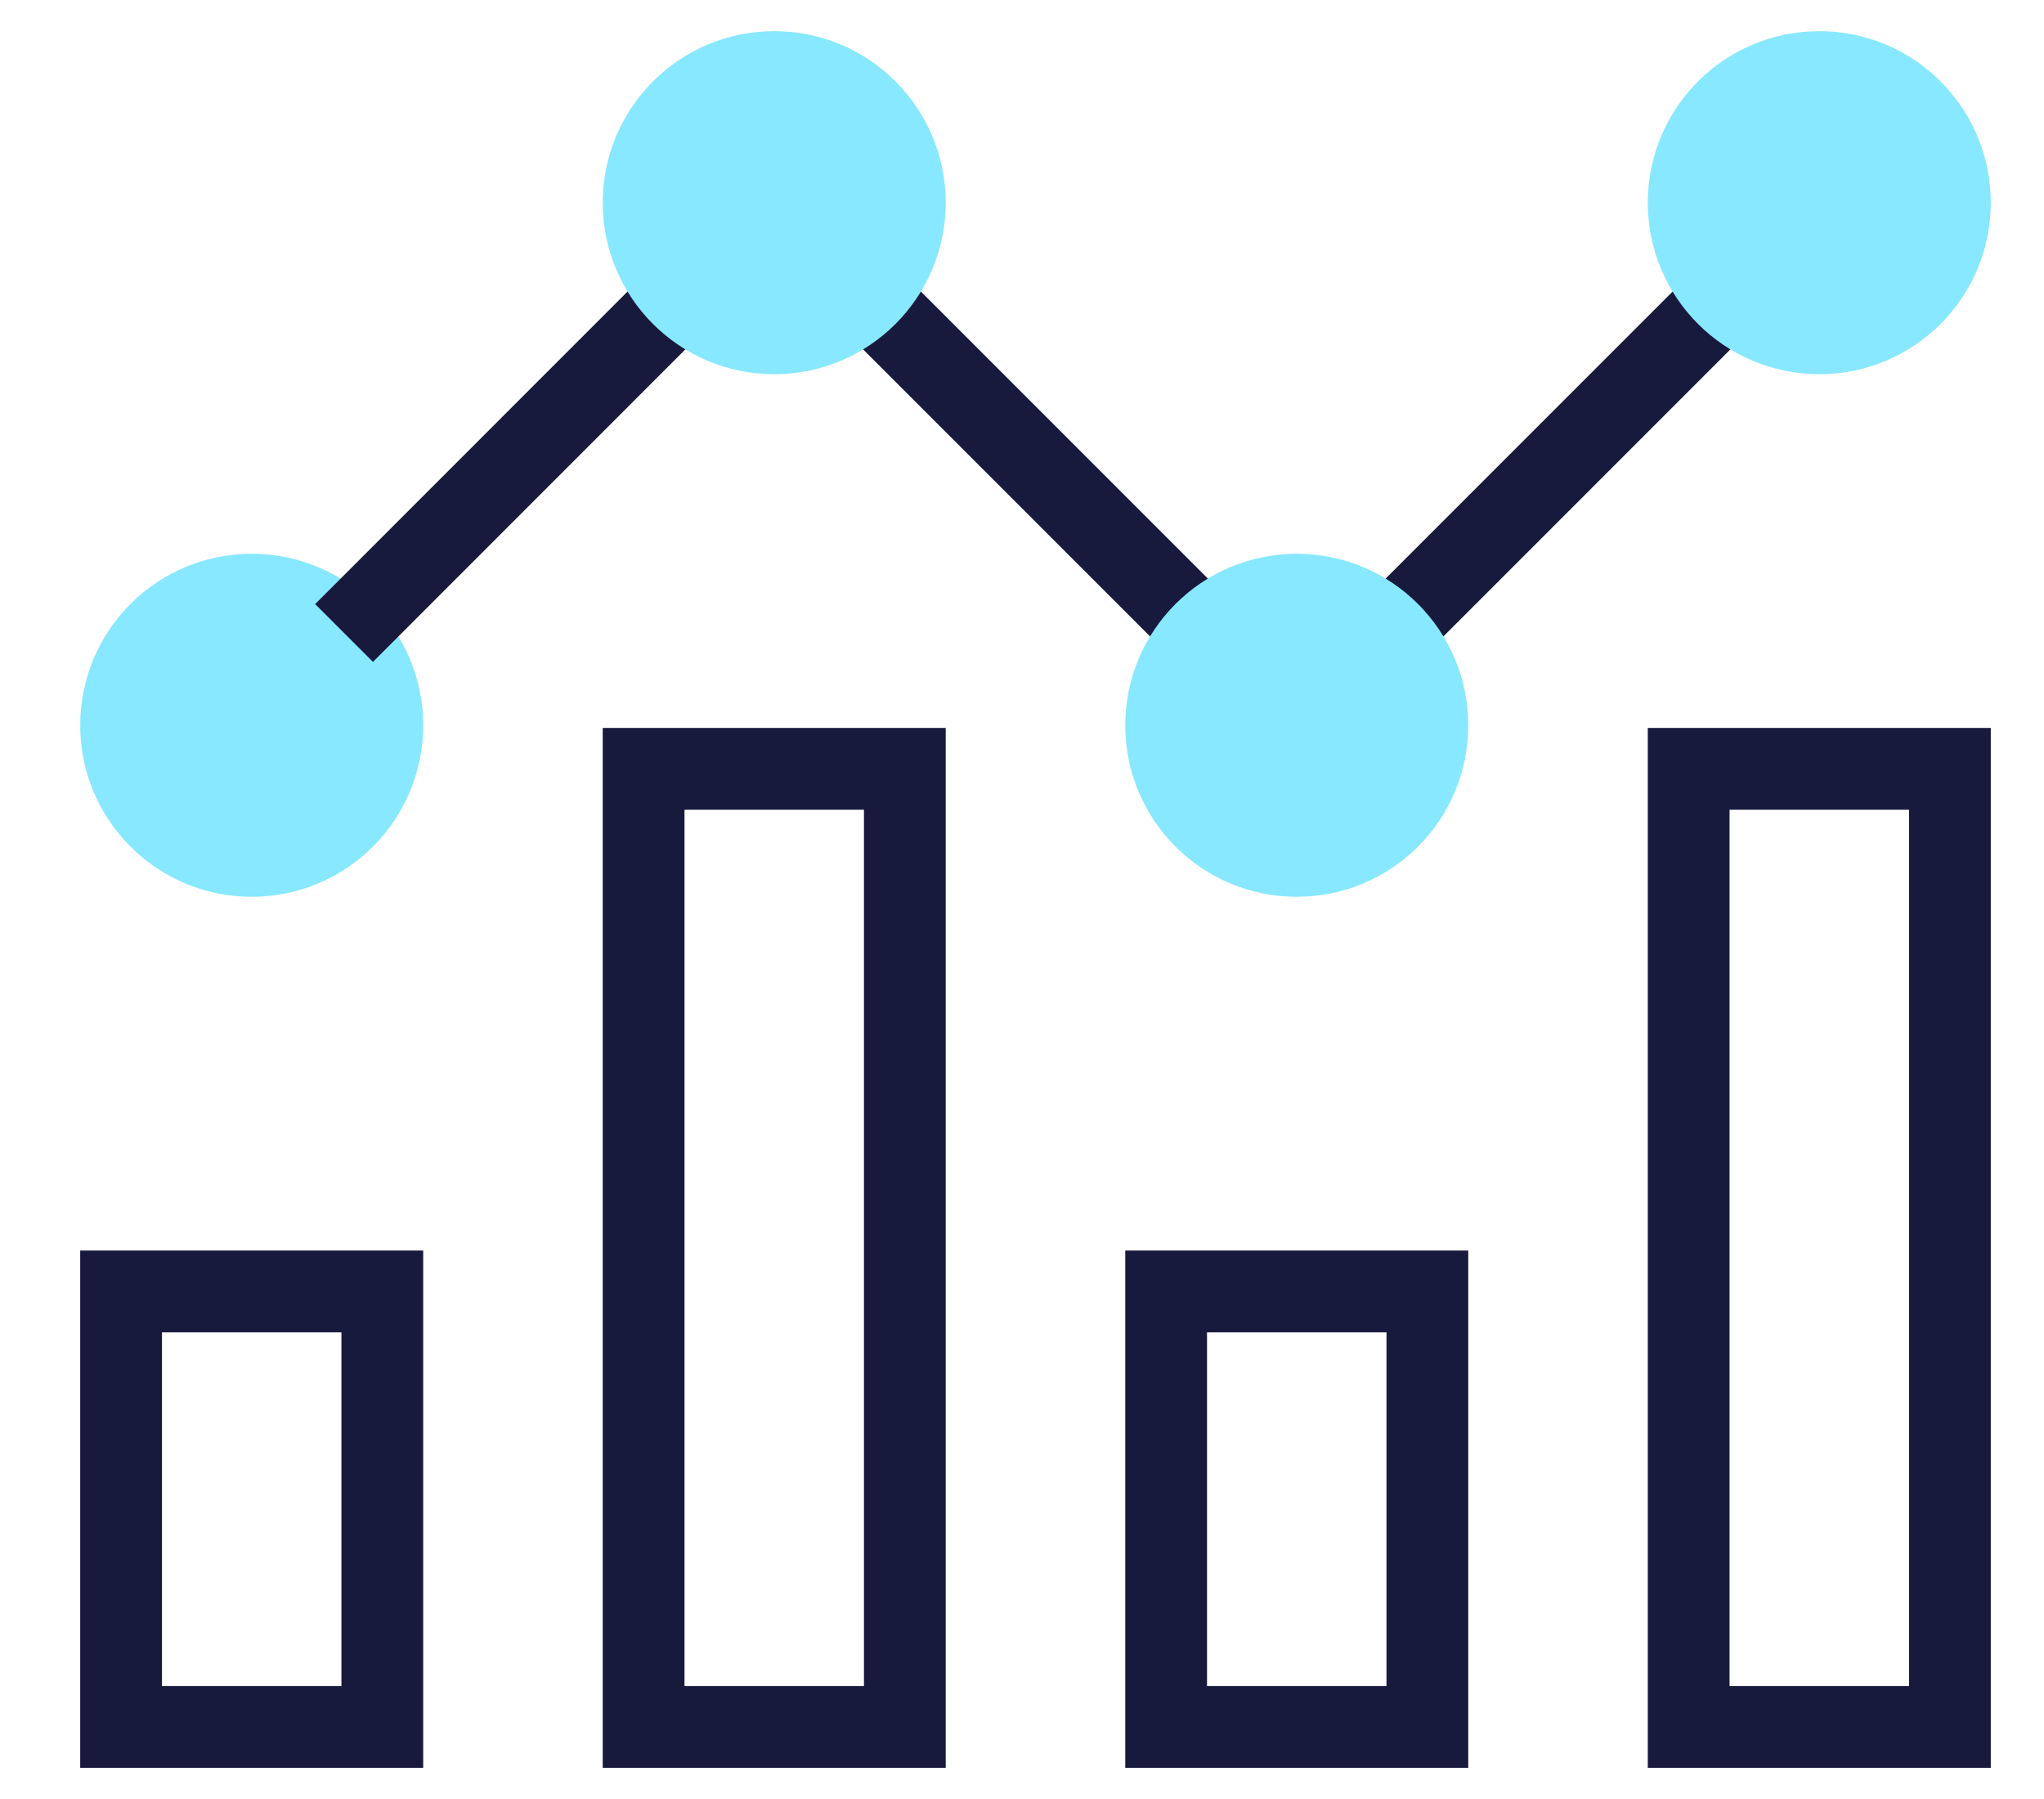 <?xml version="1.0" encoding="UTF-8"?> <svg xmlns="http://www.w3.org/2000/svg" width="25" height="22" viewBox="0 0 25 22" fill="none"><path d="M3.078 10.467C3.961 10.467 4.676 9.752 4.676 8.87C4.676 7.987 3.961 7.272 3.078 7.272C2.196 7.272 1.481 7.987 1.481 8.87C1.481 9.752 2.196 10.467 3.078 10.467Z" fill="#88E8FF" stroke="#88E8FF" stroke-miterlimit="10"></path><path d="M4.208 7.741L8.34 3.608" stroke="#181A3D" stroke-miterlimit="10"></path><path d="M14.732 7.741L10.599 3.608" stroke="#181A3D" stroke-miterlimit="10"></path><path d="M16.989 7.741L21.122 3.608" stroke="#181A3D" stroke-miterlimit="10"></path><path d="M9.47 4.076C10.352 4.076 11.067 3.361 11.067 2.479C11.067 1.596 10.352 0.881 9.47 0.881C8.587 0.881 7.872 1.596 7.872 2.479C7.872 3.361 8.587 4.076 9.47 4.076Z" fill="#88E8FF" stroke="#88E8FF" stroke-miterlimit="10"></path><path d="M22.252 4.076C23.134 4.076 23.849 3.361 23.849 2.479C23.849 1.596 23.134 0.881 22.252 0.881C21.369 0.881 20.654 1.596 20.654 2.479C20.654 3.361 21.369 4.076 22.252 4.076Z" fill="#88E8FF" stroke="#88E8FF" stroke-miterlimit="10"></path><path d="M15.86 10.467C16.743 10.467 17.458 9.752 17.458 8.87C17.458 7.987 16.743 7.272 15.86 7.272C14.978 7.272 14.263 7.987 14.263 8.87C14.263 9.752 14.978 10.467 15.86 10.467Z" fill="#88E8FF" stroke="#88E8FF" stroke-miterlimit="10"></path><path d="M4.676 15.793H1.481V21.119H4.676V15.793Z" stroke="#181A3D" stroke-miterlimit="10" stroke-linecap="square"></path><path d="M11.067 9.402H7.872V21.119H11.067V9.402Z" stroke="#181A3D" stroke-miterlimit="10" stroke-linecap="square"></path><path d="M17.458 15.793H14.263V21.119H17.458V15.793Z" stroke="#181A3D" stroke-miterlimit="10" stroke-linecap="square"></path><path d="M23.849 9.402H20.654V21.119H23.849V9.402Z" stroke="#181A3D" stroke-miterlimit="10" stroke-linecap="square"></path></svg> 